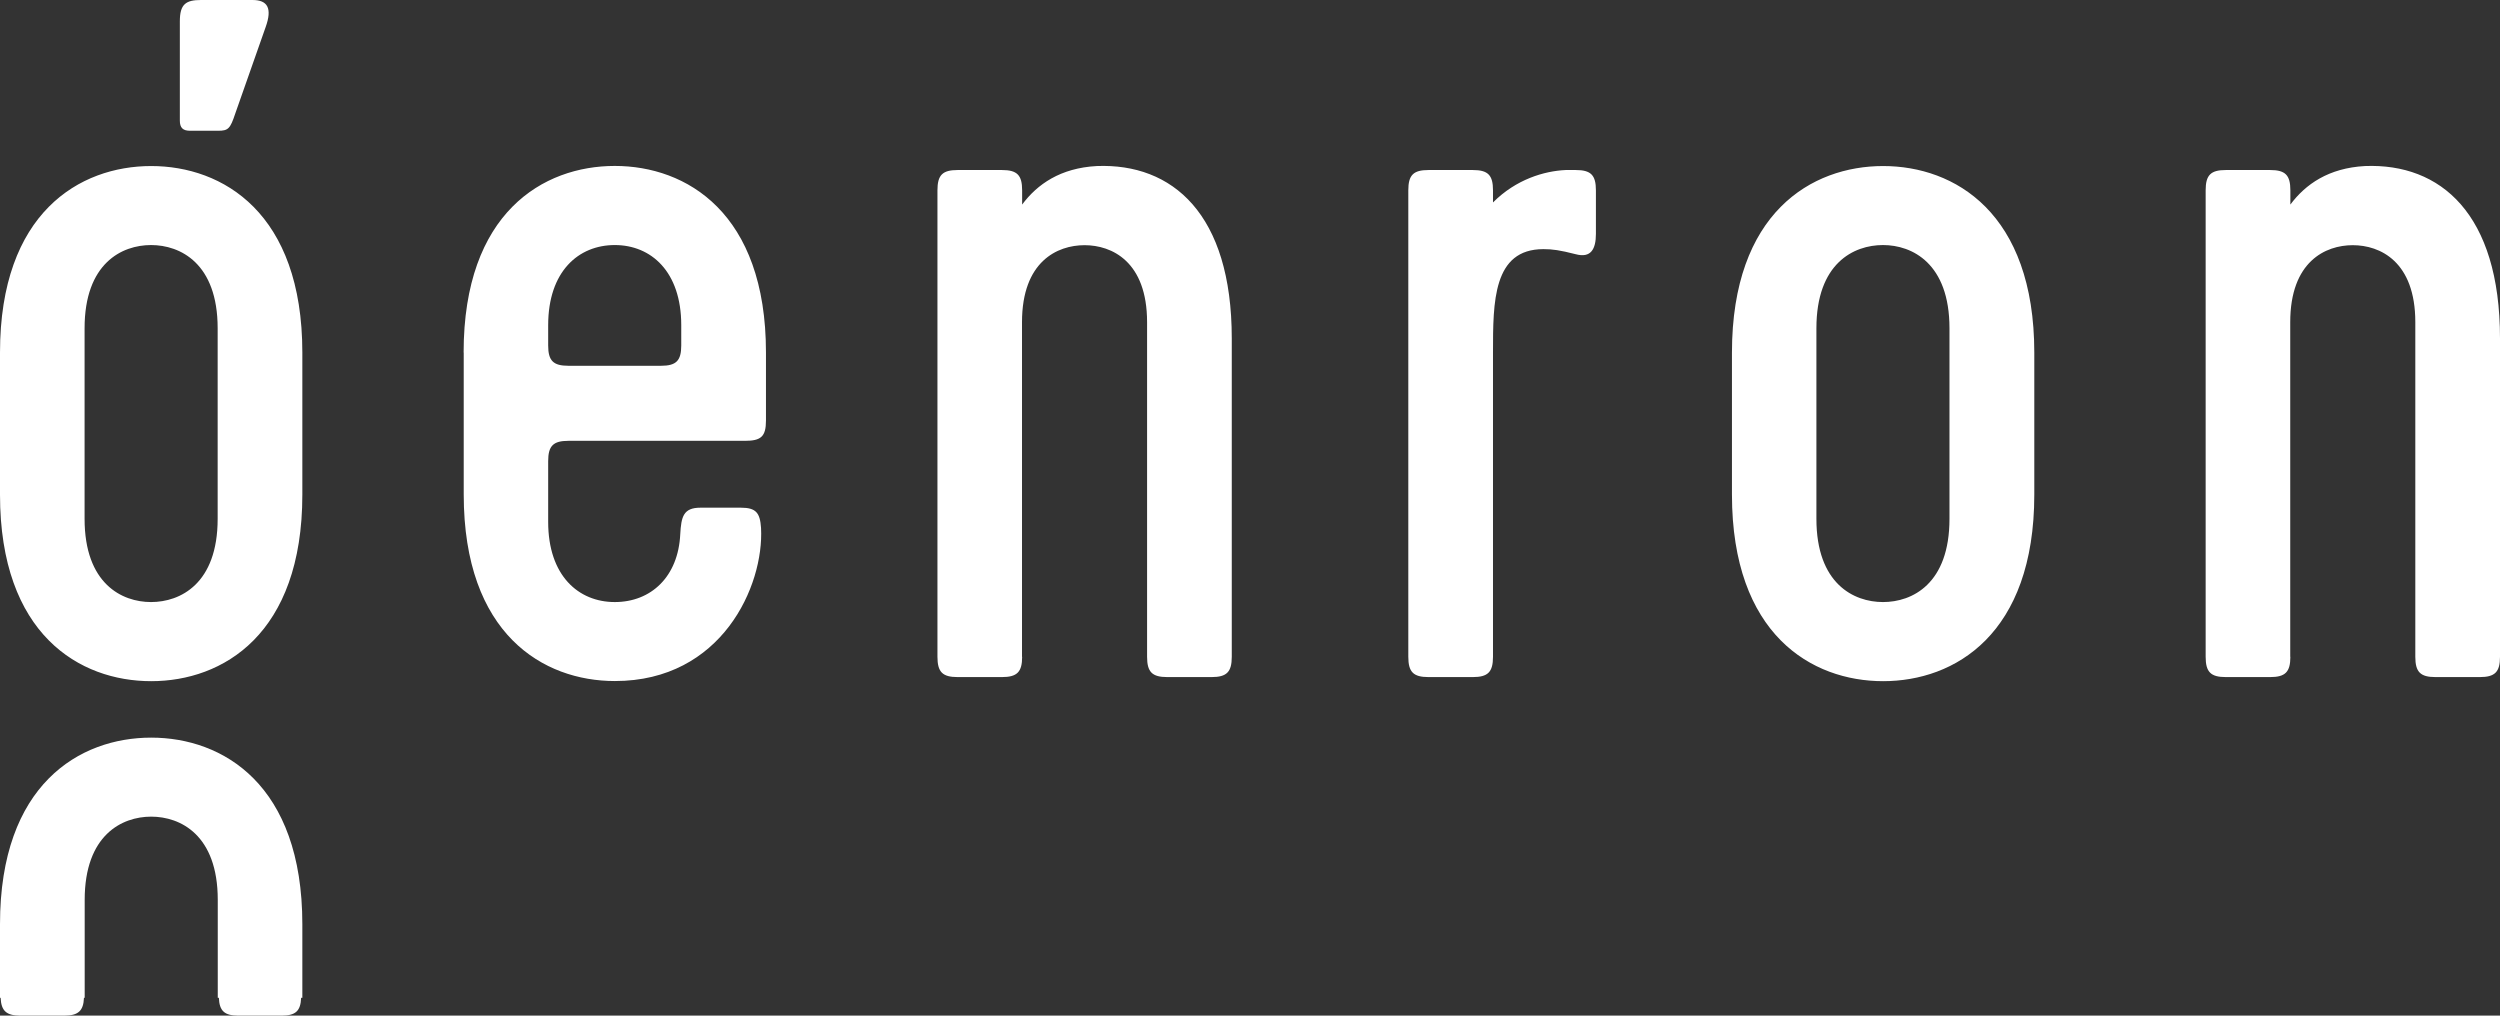 <svg xmlns="http://www.w3.org/2000/svg" fill="none" viewBox="0 0 96 39" height="39" width="96">
<rect x="0" y="0" width="96" height="39" fill="#333333" stroke="none"/>
<path fill="white" d="M11.61 18.991C11.61 24.364 8.552 26.157 5.805 26.157C3.058 26.157 0 24.364 0 18.991V13.542C0 8.169 3.058 6.376 5.805 6.376C8.552 6.376 11.61 8.169 11.61 13.542V18.991ZM5.8 9.41C4.68 9.41 3.248 10.109 3.248 12.605V19.923C3.248 22.415 4.68 23.119 5.8 23.119C6.921 23.119 8.358 22.419 8.358 19.923V12.605C8.358 10.114 6.925 9.41 5.8 9.41ZM17.803 13.537C17.803 8.164 20.861 6.372 23.608 6.372C26.354 6.372 29.413 8.164 29.413 13.537V16.148C29.413 16.771 29.219 16.928 28.6 16.928H21.826C21.244 16.928 21.05 17.122 21.05 17.707V20.042C21.05 22.106 22.213 23.119 23.608 23.119C25.002 23.119 26.047 22.144 26.122 20.508C26.16 19.847 26.236 19.495 26.898 19.495H28.448C29.03 19.495 29.186 19.69 29.224 20.275C29.342 22.496 27.716 26.152 23.612 26.152C20.866 26.152 17.807 24.36 17.807 18.986V13.537H17.803ZM23.608 9.41C22.213 9.41 21.05 10.423 21.05 12.486V13.266C21.05 13.851 21.244 14.046 21.826 14.046H25.385C25.966 14.046 26.16 13.851 26.16 13.266V12.486C26.16 10.423 24.997 9.41 23.608 9.41ZM39.25 25.22C39.25 25.805 39.056 26 38.475 26H36.773C36.191 26 35.998 25.805 35.998 25.22V7.308C35.998 6.723 36.191 6.529 36.773 6.529H38.475C39.056 6.529 39.25 6.723 39.25 7.308V7.855C39.831 7.075 40.72 6.452 42.115 6.376C45.017 6.262 47.3 8.207 47.3 12.995V25.22C47.3 25.805 47.106 26 46.525 26H44.823C44.242 26 44.048 25.805 44.048 25.22V12.372C44.048 10.038 42.691 9.415 41.647 9.415C40.602 9.415 39.245 10.038 39.245 12.372V25.22H39.25ZM59.265 9.567C57.331 9.567 57.331 11.592 57.331 13.537V25.22C57.331 25.805 57.138 26 56.556 26H54.854C54.273 26 54.079 25.805 54.079 25.22V7.308C54.079 6.723 54.273 6.529 54.854 6.529H56.556C57.138 6.529 57.331 6.723 57.331 7.308V7.774C58.22 6.88 59.307 6.567 60.12 6.529H60.508C61.09 6.529 61.283 6.723 61.283 7.308V8.982C61.283 9.567 61.09 9.919 60.508 9.762C59.889 9.605 59.62 9.567 59.27 9.567H59.265ZM78.117 18.991C78.117 24.364 75.058 26.157 72.312 26.157C69.566 26.157 66.507 24.364 66.507 18.991V13.542C66.507 8.169 69.566 6.376 72.312 6.376C75.058 6.376 78.117 8.169 78.117 13.542V18.991ZM72.307 9.41C71.182 9.41 69.75 10.109 69.75 12.605V19.923C69.75 22.415 71.182 23.119 72.307 23.119C73.432 23.119 74.86 22.419 74.86 19.923V12.605C74.86 10.114 73.428 9.41 72.307 9.41ZM87.95 25.22C87.95 25.805 87.756 26 87.174 26H85.472C84.891 26 84.697 25.805 84.697 25.22V7.308C84.697 6.723 84.891 6.529 85.472 6.529H87.174C87.756 6.529 87.95 6.723 87.95 7.308V7.855C88.531 7.075 89.42 6.452 90.814 6.376C93.717 6.262 96 8.207 96 12.995V25.22C96 25.805 95.806 26 95.225 26H93.523C92.942 26 92.748 25.805 92.748 25.22V12.372C92.748 10.038 91.391 9.415 90.346 9.415C89.302 9.415 87.945 10.038 87.945 12.372V25.22H87.95ZM11.61 35.491C11.61 30.118 8.552 28.325 5.805 28.325C3.058 28.325 0 30.118 0 35.491V38.315H0.024C0.047 38.815 0.241 39 0.78 39H2.468C3.006 39 3.205 38.815 3.224 38.315H3.252V34.554C3.252 32.062 4.685 31.359 5.805 31.359C6.925 31.359 8.362 32.058 8.362 34.554V38.315H8.405C8.424 38.819 8.618 39 9.152 39H10.816C11.355 39 11.544 38.819 11.563 38.315H11.61V35.491ZM7.294 5.021H8.377C8.764 5.021 8.84 4.945 9.034 4.36L10.197 1.051C10.466 0.309 10.272 0 9.695 0H7.72C7.138 0 6.906 0.157 6.906 0.818V4.631C6.906 4.902 7.02 5.021 7.294 5.021Z"></path>
</svg>
